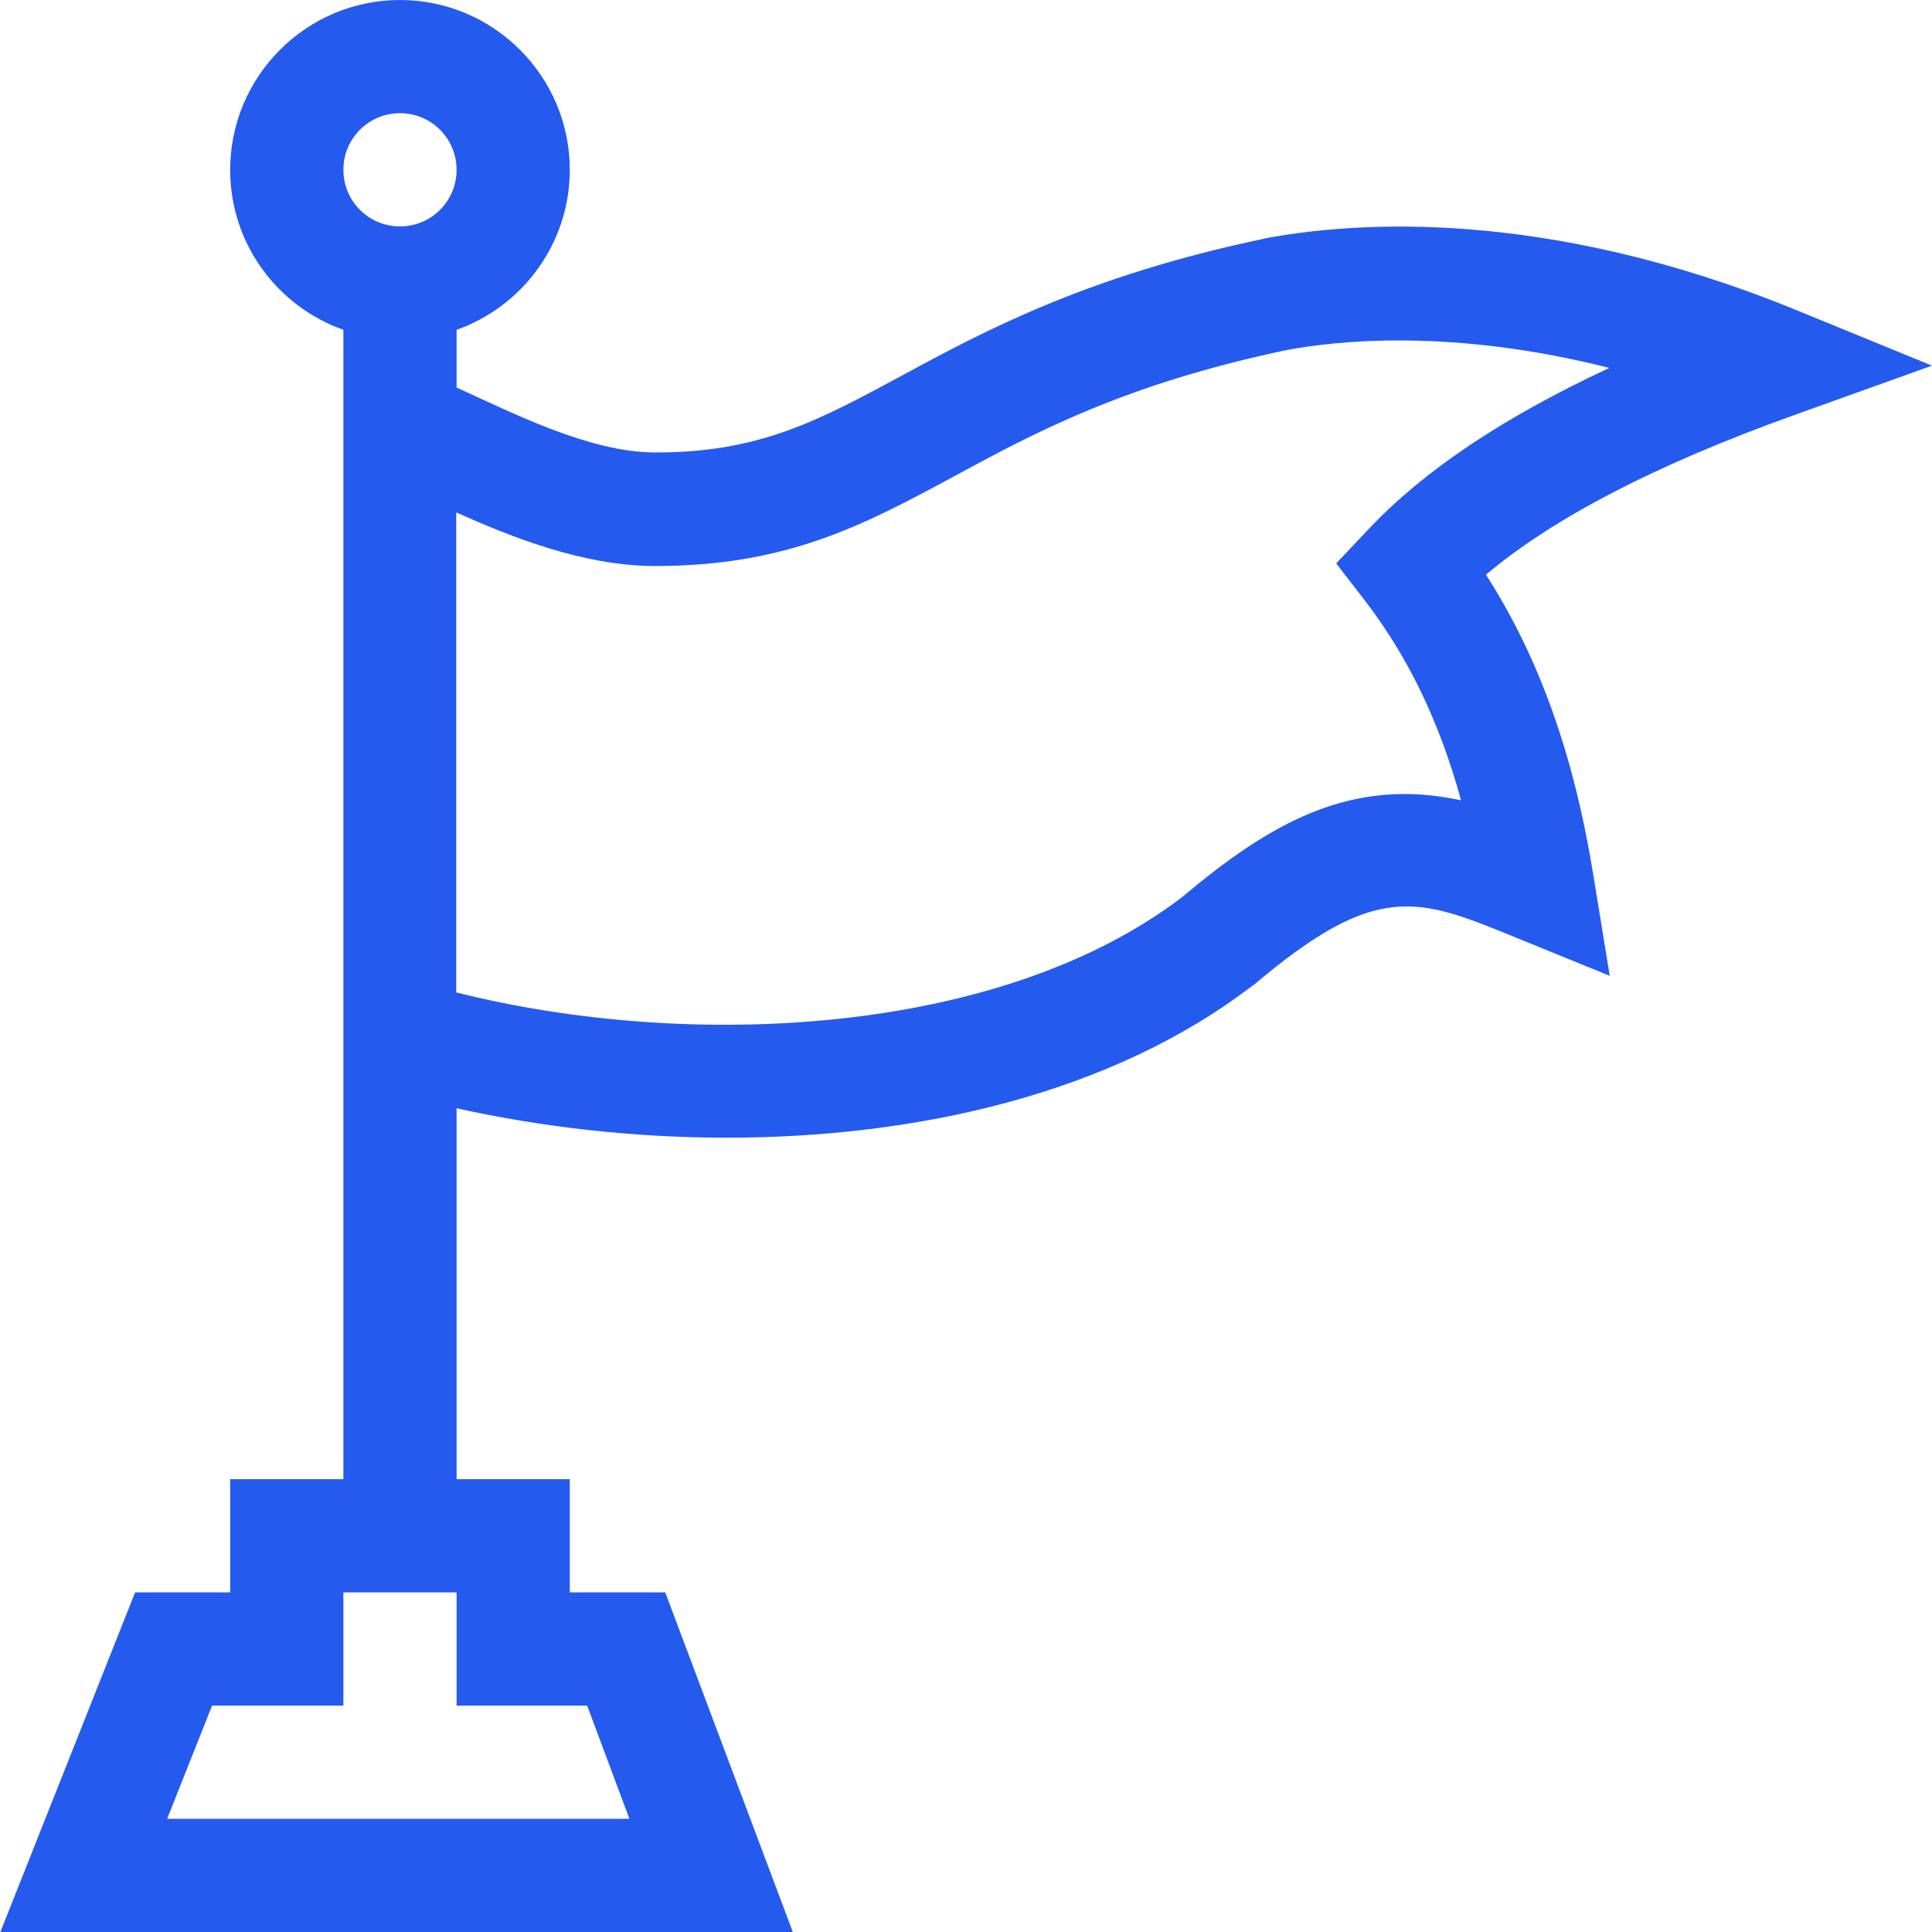 <svg xmlns="http://www.w3.org/2000/svg" xmlns:xlink="http://www.w3.org/1999/xlink" id="Capa_1" x="0px" y="0px" viewBox="0 0 512 512" style="enable-background:new 0 0 512 512;" xml:space="preserve"><style type="text/css">	.st0{fill:#255AEF;}</style><g>	<g>		<path class="st0" d="M61,392v30H35.8L0.1,512h210l-33.8-90H151v-30h-30v-98.3c22.1,4.9,46.6,7.8,71.6,7.8   c49.9,0,101.6-11.4,139.2-40.2l0.6-0.4c32.5-27.5,43.3-23.1,69.4-12.4l24.8,10.1l-4.3-26.4c-5.2-32.2-14.4-57.9-28.5-79.9   c17.9-15.1,45.2-29.2,81.4-42.2l36.8-13.2L475.6,82c-66.3-27-116.5-23.3-140.5-18.8l-0.3,0.1c-47.1,9.9-74.3,24.6-96.1,36.4   c-21.9,11.8-37.7,20.4-65.6,20.2c-17.1-0.2-36.9-10.3-52.1-17.2V87.4c17.5-6.2,30-22.9,30-42.4c0-24.8-20.2-45-45-45   S61,20.2,61,45c0,19.6,12.5,36.2,30,42.4V392H61z M172.9,150c0.3,0,0.6,0,0.8,0c35.2,0,55.6-11.1,79.2-23.8   c21.2-11.5,45.2-24.4,87.9-33.4c13.2-2.5,43.8-5.9,85.7,4.7c-27.9,13-48.9,27-63.6,42.5l-8.8,9.3l7.8,10.1   c11.3,14.8,19.6,31.9,25.3,52.7c-29.3-6.4-50.8,6.2-74,25.7c-48.6,37-131.1,40.6-192.3,25.2V135.8   C135.9,142.5,154.4,149.8,172.9,150L172.9,150z M106,30c8.3,0,15,6.7,15,15s-6.7,15-15,15s-15-6.7-15-15S97.7,30,106,30z    M155.6,452l11.2,30H44.3l11.9-30H91v-30h30v30H155.6z"></path>	</g></g></svg>